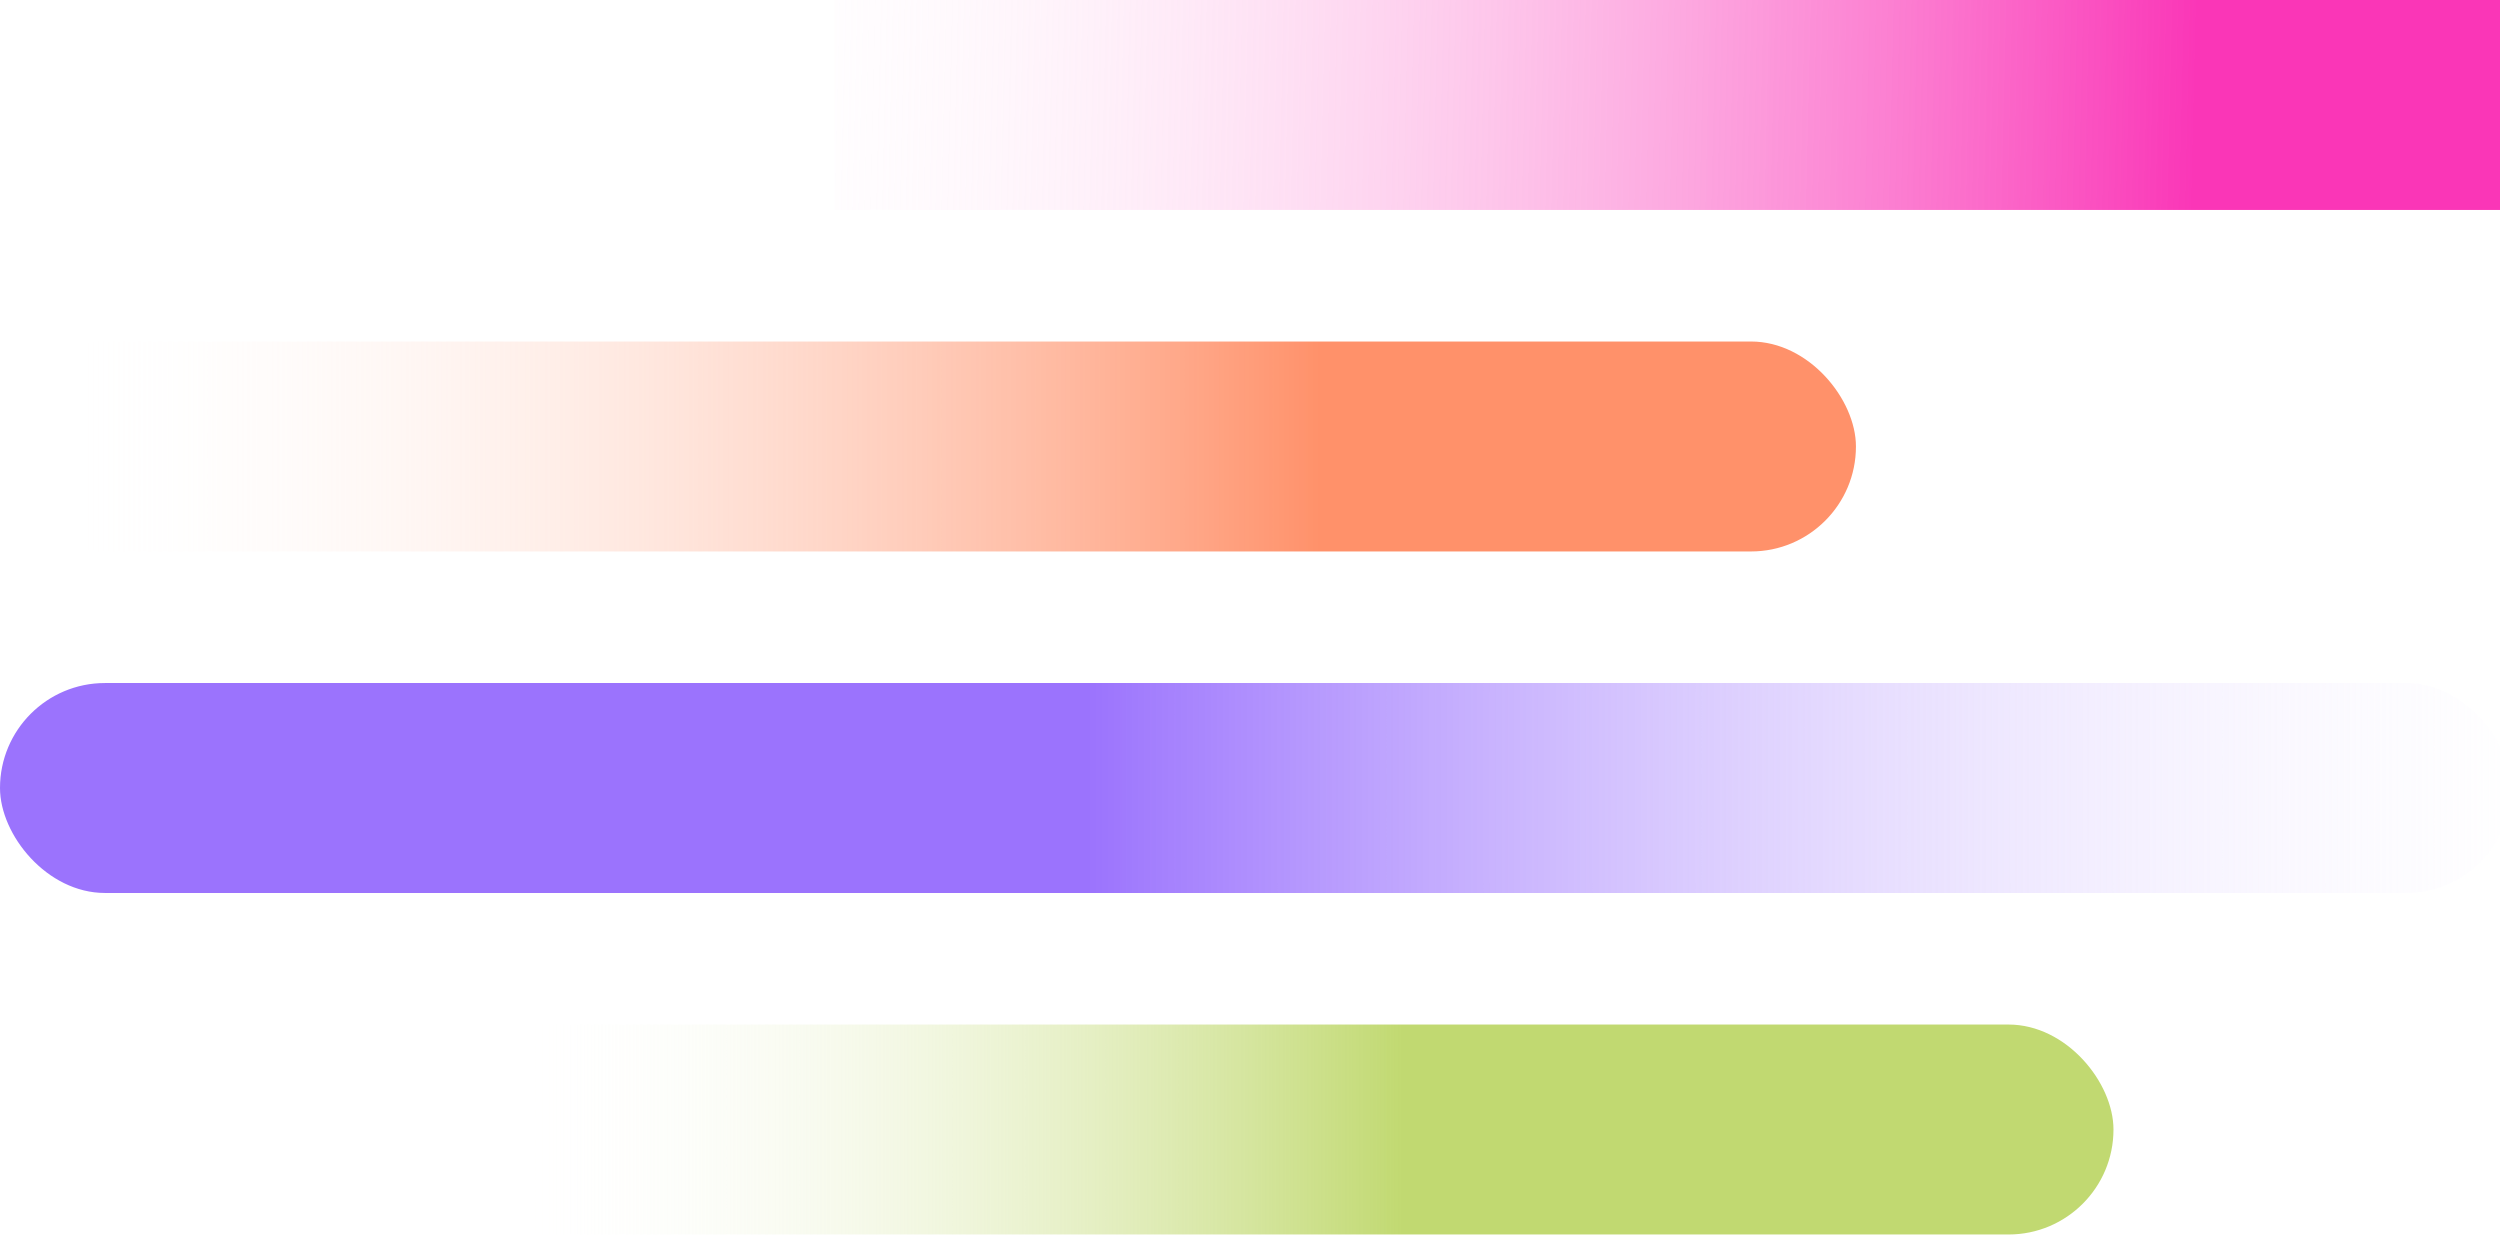 <svg width="618" height="306" viewBox="0 0 618 306" fill="none" xmlns="http://www.w3.org/2000/svg">
<rect x="206.213" width="458.788" height="51.899" fill="url(#paint0_linear_971_454)"/>
<rect y="84.422" width="458.788" height="51.899" rx="25.95" fill="url(#paint1_linear_971_454)"/>
<rect x="620.713" y="220.744" width="620.713" height="51.899" rx="25.95" transform="rotate(-180 620.713 220.744)" fill="url(#paint2_linear_971_454)"/>
<rect x="47.748" y="253.267" width="474.703" height="51.899" rx="25.95" fill="url(#paint3_linear_971_454)"/>
<defs>
<linearGradient id="paint0_linear_971_454" x1="542.739" y1="34.763" x2="169.606" y2="26.005" gradientUnits="userSpaceOnUse">
<stop stop-color="#FA36B7"/>
<stop offset="1" stop-color="white" stop-opacity="0"/>
</linearGradient>
<linearGradient id="paint1_linear_971_454" x1="326.52" y1="110.372" x2="13.91" y2="110.372" gradientUnits="userSpaceOnUse">
<stop stop-color="#FF916A"/>
<stop offset="1" stop-color="white" stop-opacity="0"/>
</linearGradient>
<linearGradient id="paint2_linear_971_454" x1="1225.25" y1="246.694" x2="590.946" y2="246.693" gradientUnits="userSpaceOnUse">
<stop offset="0.398" stop-color="#9B73FD"/>
<stop offset="1" stop-color="white" stop-opacity="0"/>
</linearGradient>
<linearGradient id="paint3_linear_971_454" x1="510.079" y1="279.217" x2="127.598" y2="279.217" gradientUnits="userSpaceOnUse">
<stop offset="0.427" stop-color="#C1D971"/>
<stop offset="1" stop-color="white" stop-opacity="0"/>
</linearGradient>
</defs>
</svg>
